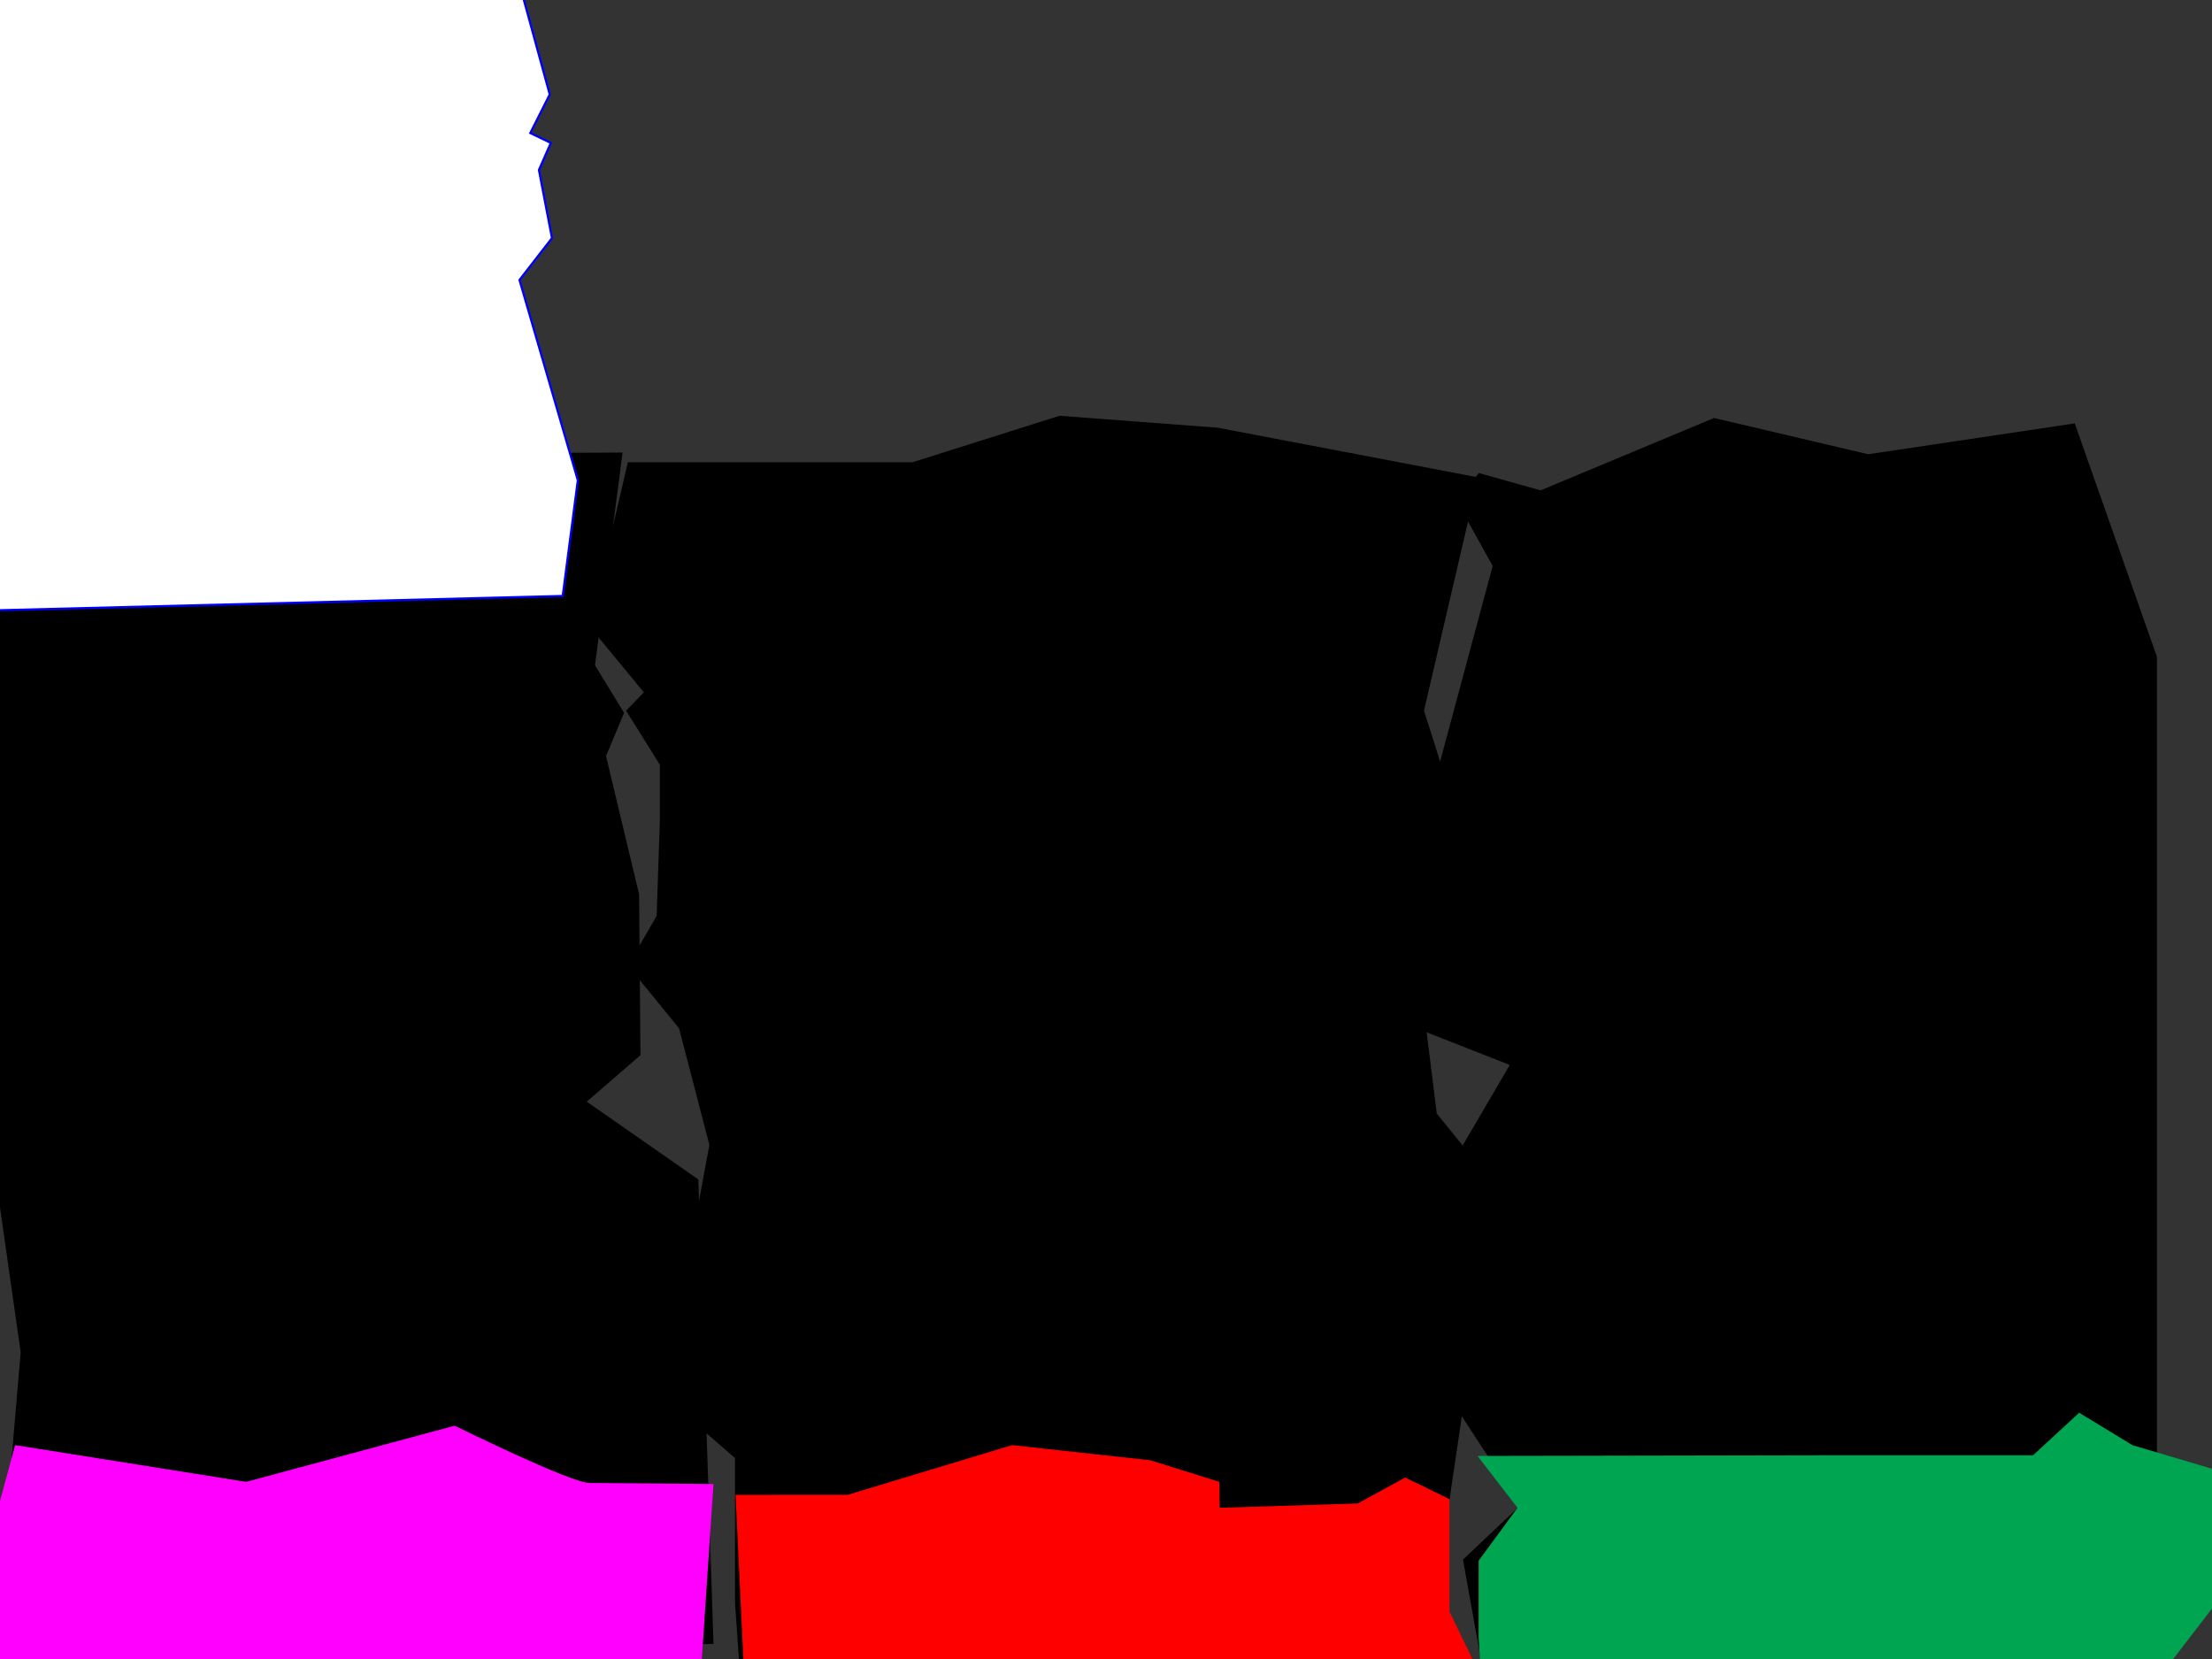<?xml version="1.0" encoding="utf-8"?>
<!-- Generator: Adobe Illustrator 16.0.0, SVG Export Plug-In . SVG Version: 6.00 Build 0)  -->
<!DOCTYPE svg PUBLIC "-//W3C//DTD SVG 1.1//EN" "http://www.w3.org/Graphics/SVG/1.1/DTD/svg11.dtd">
<svg version="1.1" id="Layer_1" xmlns="http://www.w3.org/2000/svg" xmlns:xlink="http://www.w3.org/1999/xlink" x="0px" y="0px"
	 width="1024px" height="768px" viewBox="0 0 1024 768" enable-background="new 0 0 1024 768" xml:space="preserve">
<rect x="0" y="0" width="1024" height="768" fill="#333333" stroke="none"/>
<polygon points="-8.285,221 164.507,210 288.204,209.502 275.452,308 288.91,330 280.553,350 295.854,414 296.481,488.486 
	271.625,510 323.273,546 330.286,761 -2.546,768 9.57,626 -25.5,380.017 -5.097,325 "/>
<g>
	<defs>
		<rect id="SVGID_1_" x="-40" y="-22.5" width="1104.5" height="812.5"/>
	</defs>
	<clipPath id="SVGID_2_">
		<use xlink:href="#SVGID_1_"  overflow="visible"/>
	</clipPath>
	<path clip-path="url(#SVGID_2_)" d="M290.662,214h131.726l68.083-21.528L563.733,198l120.626,23l-25.16,108c0,0,17.76,55,17.76,59
		s-13.32,51-13.32,51l-8.881-7l10.361,83.5l27.381,33.743L663.639,744l16.281,22l-337.456,8l-2.201-32v-67l-33.32-29l21.461-116
		l-14.061-54l-23.681-29l13.321-23l1.48-43.983V354l-15.617-25l8.216-8.5L272.901,290L290.662,214z"/>
</g>
<polygon fill="#FFFFFF" points="-39.5,-22 -39.5,283.487 260.492,275.887 267.492,222.313 240.493,129.603 255.526,110.225 
	249.492,78.689 254.998,66.151 245.492,61.591 254.492,43.732 236.492,-22 "/>
<g>
	<defs>
		<rect id="SVGID_3_" x="-40" y="-22.5" width="1104.5" height="812.5"/>
	</defs>
	<clipPath id="SVGID_4_">
		<use xlink:href="#SVGID_3_"  overflow="visible"/>
	</clipPath>
	<polygon clip-path="url(#SVGID_4_)" fill="none" stroke="#0000FF" points="-39.5,283.487 -39.5,-22 236.493,-22 254.492,43.733 
		245.493,61.591 254.997,66.15 249.492,78.689 255.527,110.226 240.493,129.604 267.492,222.314 260.492,275.888 	"/>
</g>
<polygon points="684.657,219 713.188,227 793.498,193.5 864.826,210.287 960.459,196 998.5,304 998.5,777 686.77,775 677.26,722 
	703.678,697 664.579,637 677.26,530 698.924,493 642.917,471 642.714,399 659.296,380.017 690.997,262 674.09,231.467 "/>
<g>
	<defs>
		<rect id="SVGID_5_" x="-40" y="-22.5" width="1104.5" height="812.5"/>
	</defs>
	<clipPath id="SVGID_6_">
		<use xlink:href="#SVGID_5_"  overflow="visible"/>
	</clipPath>
	<path clip-path="url(#SVGID_6_)" fill="#FF00FF" d="M7.018,669l106.983,17l96.499-26c0,0,53.627,26.511,62.401,26.511
		c8.774,0,57.385,0.5,57.385,0.5L324.5,774h-346L7.018,669z"/>
</g>
<polyline fill="#FF0000" points="344.5,776 340.5,692 392.5,691.976 468.5,669 532.5,676 564.5,686 564.649,698 628.5,696 
	650.5,684 671,694 671,746 684.5,774 344.5,774 "/>
<polygon fill="#00A551" points="941.167,673.694 842.5,673.694 683.999,674 702.5,698 684.5,722.5 684.5,758 686.499,790 
	1004.5,770 1064.499,692 987.176,669.001 962.5,654 "/>
</svg>
